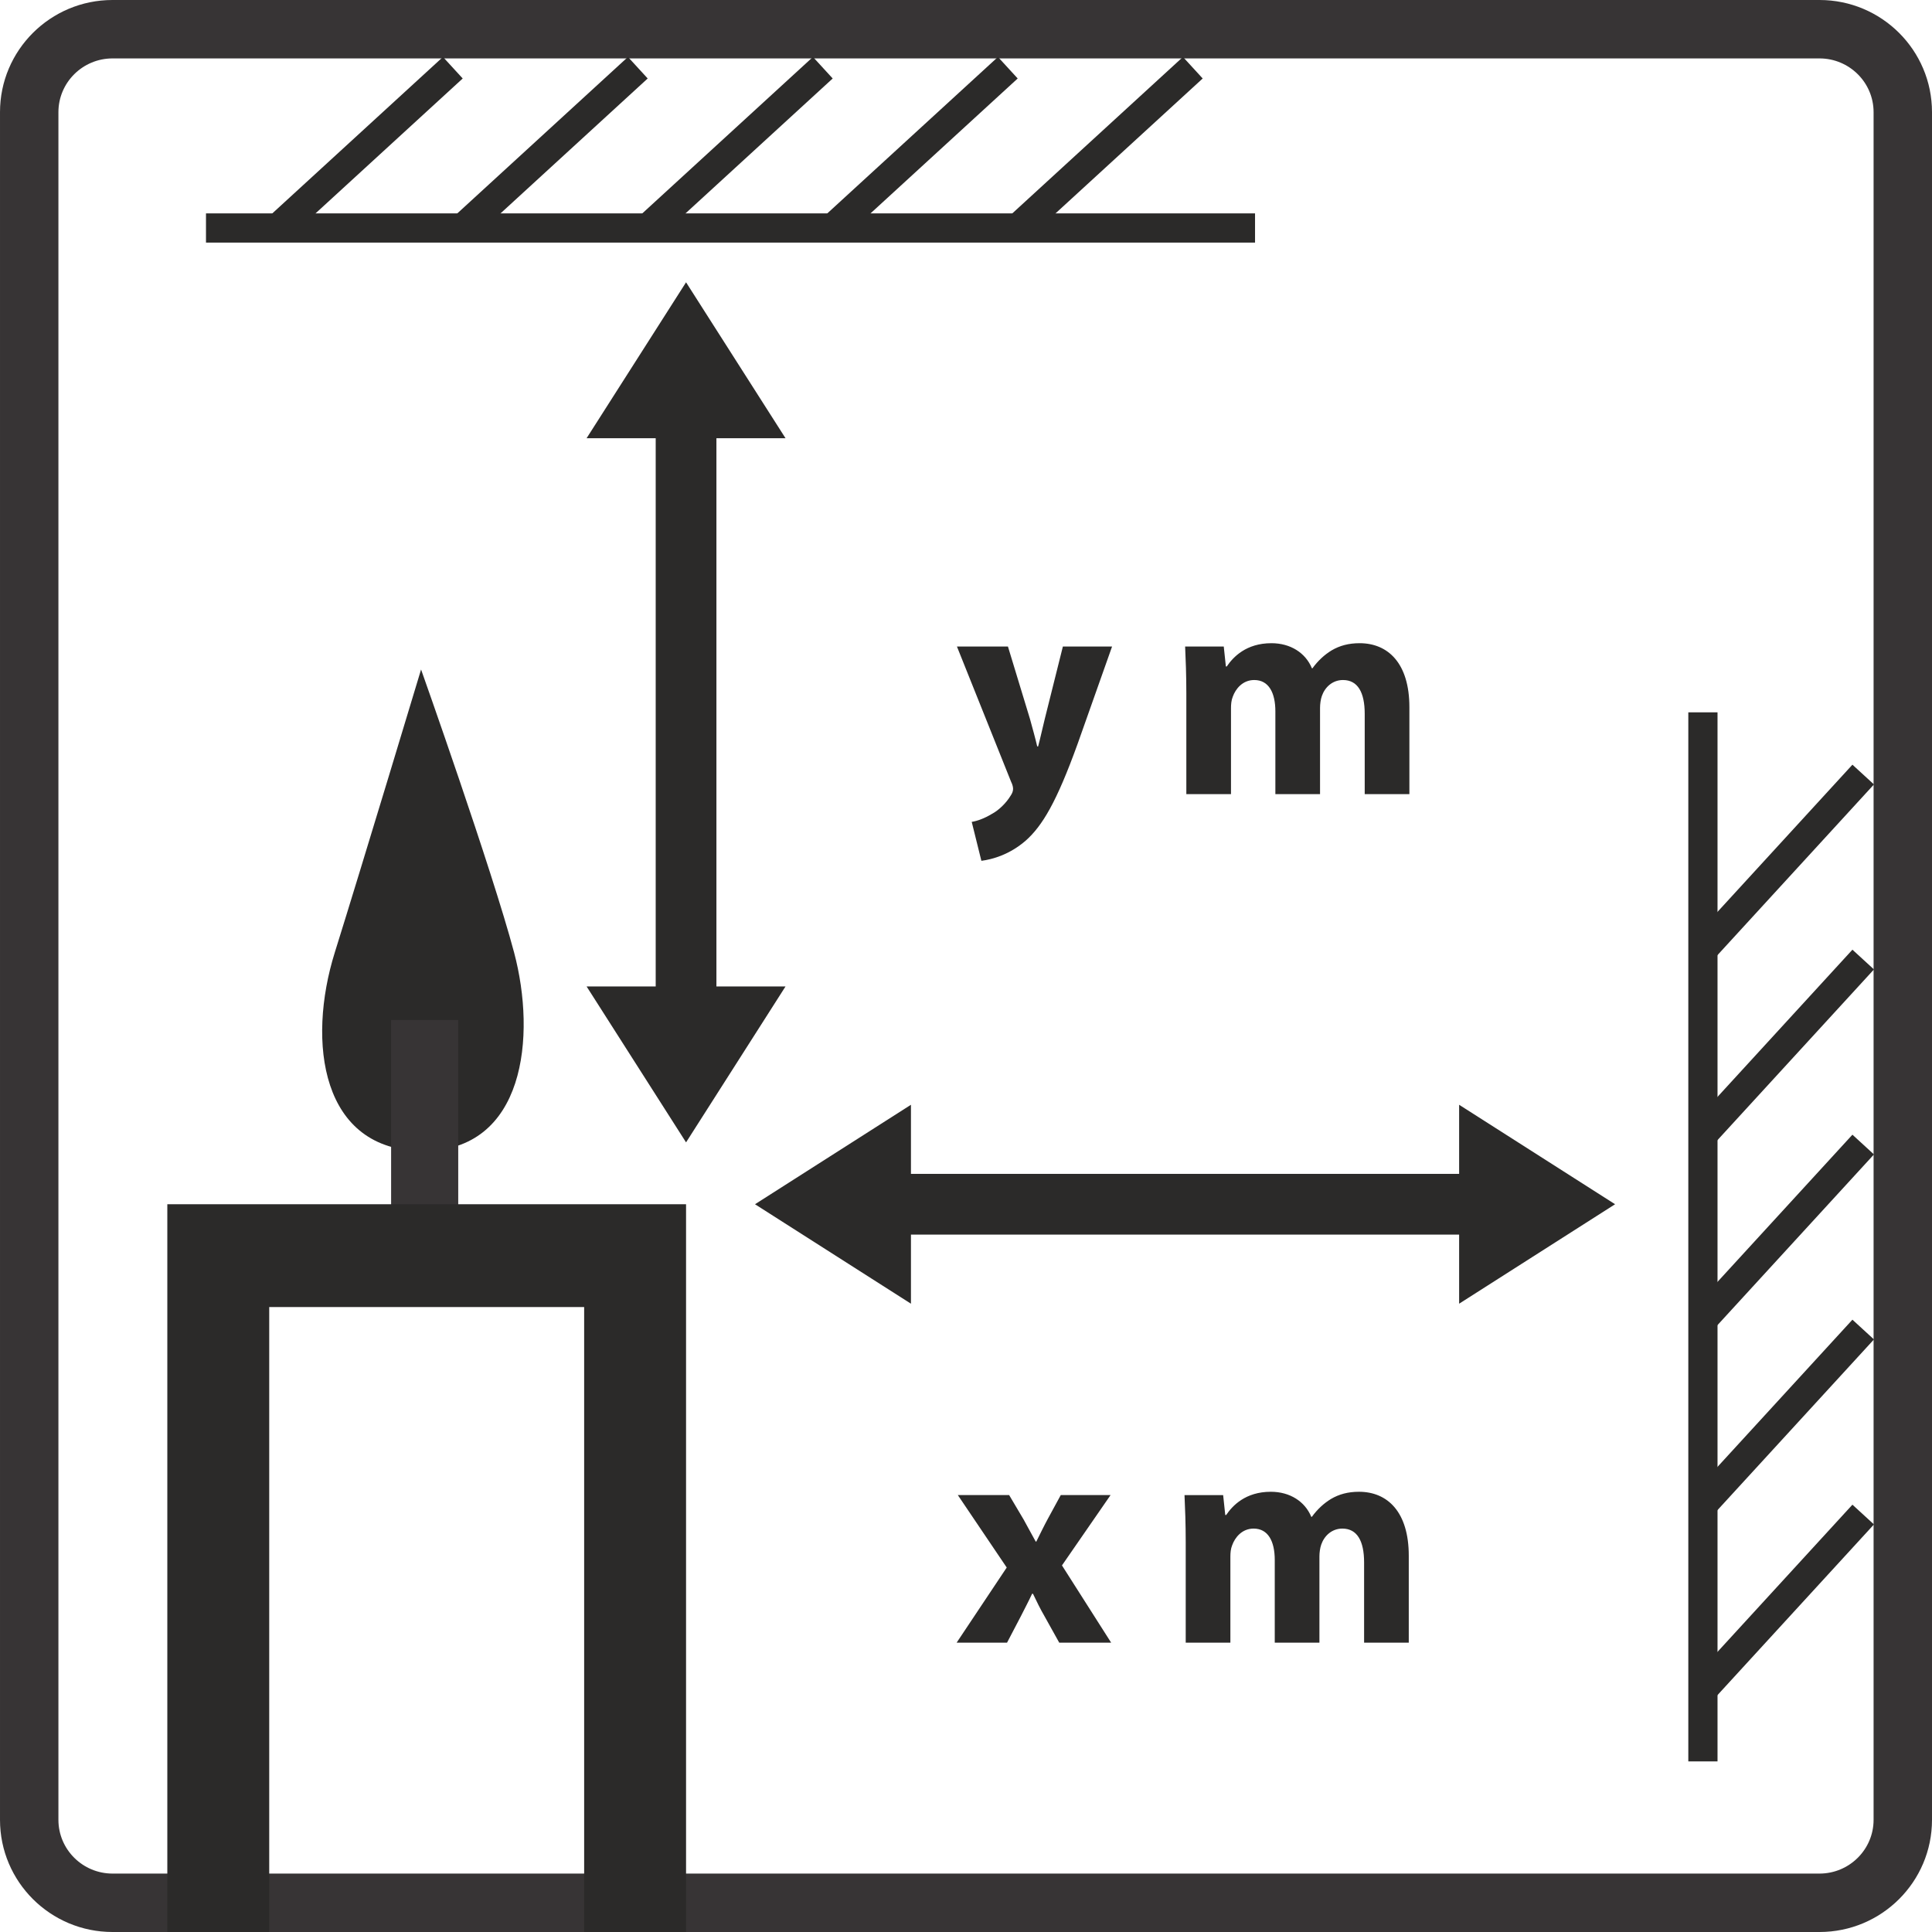 <?xml version="1.0" encoding="UTF-8"?> <svg xmlns="http://www.w3.org/2000/svg" xmlns:xlink="http://www.w3.org/1999/xlink" xml:space="preserve" width="70mm" height="70mm" version="1.1" style="shape-rendering:geometricPrecision; text-rendering:geometricPrecision; image-rendering:optimizeQuality; fill-rule:evenodd; clip-rule:evenodd" viewBox="0 0 7000 7000"> <defs> <style type="text/css"> .str0 {stroke:#2B2A29;stroke-width:105.83;stroke-miterlimit:10} .fil2 {fill:none;fill-rule:nonzero} .fil1 {fill:#2B2A29;fill-rule:nonzero} .fil0 {fill:#373435;fill-rule:nonzero} </style> </defs> <g id="Ebene_x0020_1">  <g id="_5_Keep_a_distance_of_x_m_beside_and_y_m_above_things_that_can_catch_fire.eps"> <path class="fil0" d="M6592.4 0l-6184.68 0c-225.17,0 -407.72,181.92 -407.72,406.33l0 6187.34c0,224.44 182.55,406.33 407.72,406.33l6184.68 0c225.04,0 407.6,-181.89 407.6,-406.33l0 -6187.34c0,-224.41 -182.56,-406.33 -407.6,-406.33l0 0zm0 211.66c108.06,0 195.94,87.32 195.94,194.67l0 6187.34c0,107.35 -87.88,194.66 -195.94,194.66l-6184.68 0c-108.11,0 -196.05,-87.31 -196.05,-194.66l0 -6187.34c0,-107.35 87.94,-194.67 196.05,-194.67l6184.68 0z"></path> <path class="fil1" d="M1525.63 2425.7c0,0 -211.4,701.5 -312.72,1025.59 -101.33,324.13 -50.36,719.04 319.92,719.04 370.25,0 410.4,-416.26 329.91,-719.04 -80.52,-302.79 -337.11,-1025.59 -337.11,-1025.59z"></path> <polygon class="fil0" points="1417.07,4595.3 1660.25,4595.3 1660.25,3695.49 1417.07,3695.49 "></polygon> <line class="fil2" x1="6169.99" y1="2580.92" x2="6169.99" y2="6381.87"></line> <line class="fil2 str0" x1="6169.99" y1="2580.92" x2="6169.99" y2="6381.87"></line> <line class="fil2" x1="6169.99" y1="3439.86" x2="6750.7" y2="2806.38"></line> <line class="fil2 str0" x1="6169.99" y1="3439.86" x2="6750.7" y2="2806.38"></line> <line class="fil2" x1="6169.99" y1="4110.14" x2="6750.7" y2="3476.65"></line> <line class="fil2 str0" x1="6169.99" y1="4110.14" x2="6750.7" y2="3476.65"></line> <line class="fil2" x1="6169.99" y1="4780.42" x2="6750.7" y2="4146.95"></line> <line class="fil2 str0" x1="6169.99" y1="4780.42" x2="6750.7" y2="4146.95"></line> <line class="fil2" x1="6169.99" y1="5450.7" x2="6750.7" y2="4817.23"></line> <line class="fil2 str0" x1="6169.99" y1="5450.7" x2="6750.7" y2="4817.23"></line> <line class="fil2" x1="6169.99" y1="6120.98" x2="6750.7" y2="5487.51"></line> <line class="fil2 str0" x1="6169.99" y1="6120.98" x2="6750.7" y2="5487.51"></line> <line class="fil2" x1="4547.25" y1="826.06" x2="746.33" y2="826.06"></line> <line class="fil2 str0" x1="4547.25" y1="826.06" x2="746.33" y2="826.06"></line> <line class="fil2" x1="3688.34" y1="826.06" x2="4321.82" y2="245.35"></line> <line class="fil2 str0" x1="3688.34" y1="826.06" x2="4321.82" y2="245.35"></line> <line class="fil2" x1="3018.04" y1="826.06" x2="3651.54" y2="245.35"></line> <line class="fil2 str0" x1="3018.04" y1="826.06" x2="3651.54" y2="245.35"></line> <line class="fil2" x1="2347.76" y1="826.06" x2="2981.25" y2="245.35"></line> <line class="fil2 str0" x1="2347.76" y1="826.06" x2="2981.25" y2="245.35"></line> <line class="fil2" x1="1677.49" y1="826.06" x2="2310.97" y2="245.35"></line> <line class="fil2 str0" x1="1677.49" y1="826.06" x2="2310.97" y2="245.35"></line> <line class="fil2" x1="1007.21" y1="826.06" x2="1640.69" y2="245.35"></line> <line class="fil2 str0" x1="1007.21" y1="826.06" x2="1640.69" y2="245.35"></line> <path class="fil1" d="M3467.16 2342.44l195.76 488.85c6.56,13.12 7.65,21.87 7.65,27.34 0,7.65 -3.28,16.4 -8.75,24.06 -16.4,27.34 -43.74,53.59 -68.89,66.71 -25.16,15.31 -51.4,25.15 -72.18,28.43l34.99 141.08c41.56,-5.47 102.8,-22.97 160.77,-73.27 60.14,-53.59 111.54,-138.89 188.1,-351.05l124.67 -352.15 -178.26 0 -65.62 262.47c-7.65,30.62 -16.4,71.09 -24.06,99.52l-3.28 0c-6.56,-28.43 -17.5,-67.8 -26.24,-99.52l-79.84 -262.47 -184.82 0zm831.12 534.78l161.85 0 0 -311.68c0,-13.12 1.1,-28.43 6.57,-41.56 9.84,-27.34 34.99,-60.15 77.64,-60.15 52.5,0 76.56,45.94 76.56,113.74l0 299.65 161.85 0 0 -312.77c0,-13.13 2.19,-30.62 6.56,-42.65 10.94,-31.72 38.28,-57.97 76.55,-57.97 53.59,0 78.74,44.84 78.74,122.49l0 290.9 161.86 0 0 -314.96c0,-159.67 -77.65,-231.85 -180.45,-231.85 -39.37,0 -72.18,8.75 -101.7,26.25 -25.16,15.31 -49.22,37.18 -68.9,64.52l-2.19 0c-22.96,-55.77 -77.64,-90.77 -146.54,-90.77 -91.86,0 -138.89,50.31 -161.86,84.21l-3.28 0 -7.65 -72.18 -139.98 0c2.18,47.03 4.37,103.9 4.37,170.61l0 364.17z"></path> <polygon class="fil1" points="2125.31,1587.81 2846.12,1587.81 2485.7,1022.81 "></polygon> <polygon class="fil1" points="2846.12,3574.03 2125.31,3574.03 2485.7,4139.04 "></polygon> <polygon class="fil1" points="2375.73,3619.08 2595.72,3619.08 2595.72,1517.03 2375.73,1517.03 "></polygon> <path class="fil1" d="M3470.4 5416.97l177.16 262.47 -181.54 272.31 182.63 0 50.31 -96.24c13.12,-26.24 27.34,-52.49 40.46,-80.93l3.28 0c13.13,27.35 26.25,54.69 41.56,80.93l53.59 96.24 188.1 0 -178.26 -279.96 176.07 -254.82 -180.44 0 -47.03 86.4c-14.22,26.25 -27.34,53.59 -41.56,82.02l-2.18 0c-14.22,-25.15 -28.44,-52.49 -43.75,-79.83l-52.49 -88.59 -185.91 0zm825.64 534.78l161.85 0 0 -311.68c0,-13.12 1.1,-28.43 6.57,-41.56 9.84,-27.34 34.99,-60.15 77.64,-60.15 52.5,0 76.56,45.94 76.56,113.74l0 299.65 161.85 0 0 -312.77c0,-13.13 2.19,-30.62 6.56,-42.65 10.94,-31.72 38.28,-57.97 76.55,-57.97 53.59,0 78.74,44.84 78.74,122.49l0 290.9 161.86 0 0 -314.96c0,-159.67 -77.65,-231.85 -180.45,-231.85 -39.37,0 -72.18,8.75 -101.7,26.25 -25.16,15.31 -49.22,37.18 -68.9,64.52l-2.19 0c-22.96,-55.77 -77.64,-90.77 -146.54,-90.77 -91.86,0 -138.89,50.31 -161.86,84.21l-3.28 0 -7.65 -72.18 -139.98 0c2.18,47.03 4.37,103.9 4.37,170.61l0 364.17z"></path> <polygon class="fil1" points="3300.54,4723.56 3300.54,4002.79 2735.52,4363.19 "></polygon> <polygon class="fil1" points="5286.7,4002.79 5286.7,4723.56 5851.75,4363.19 "></polygon> <polygon class="fil1" points="3217.44,4473.19 5380.68,4473.19 5380.68,4253.17 3217.44,4253.17 "></polygon> <polygon class="fil1" points="975.44,7000 975.44,4735.69 2116.49,4735.69 2116.49,7000 2485.7,7000 2485.7,4363.19 606.24,4363.19 606.24,7000 "></polygon> </g> </g> </svg> 